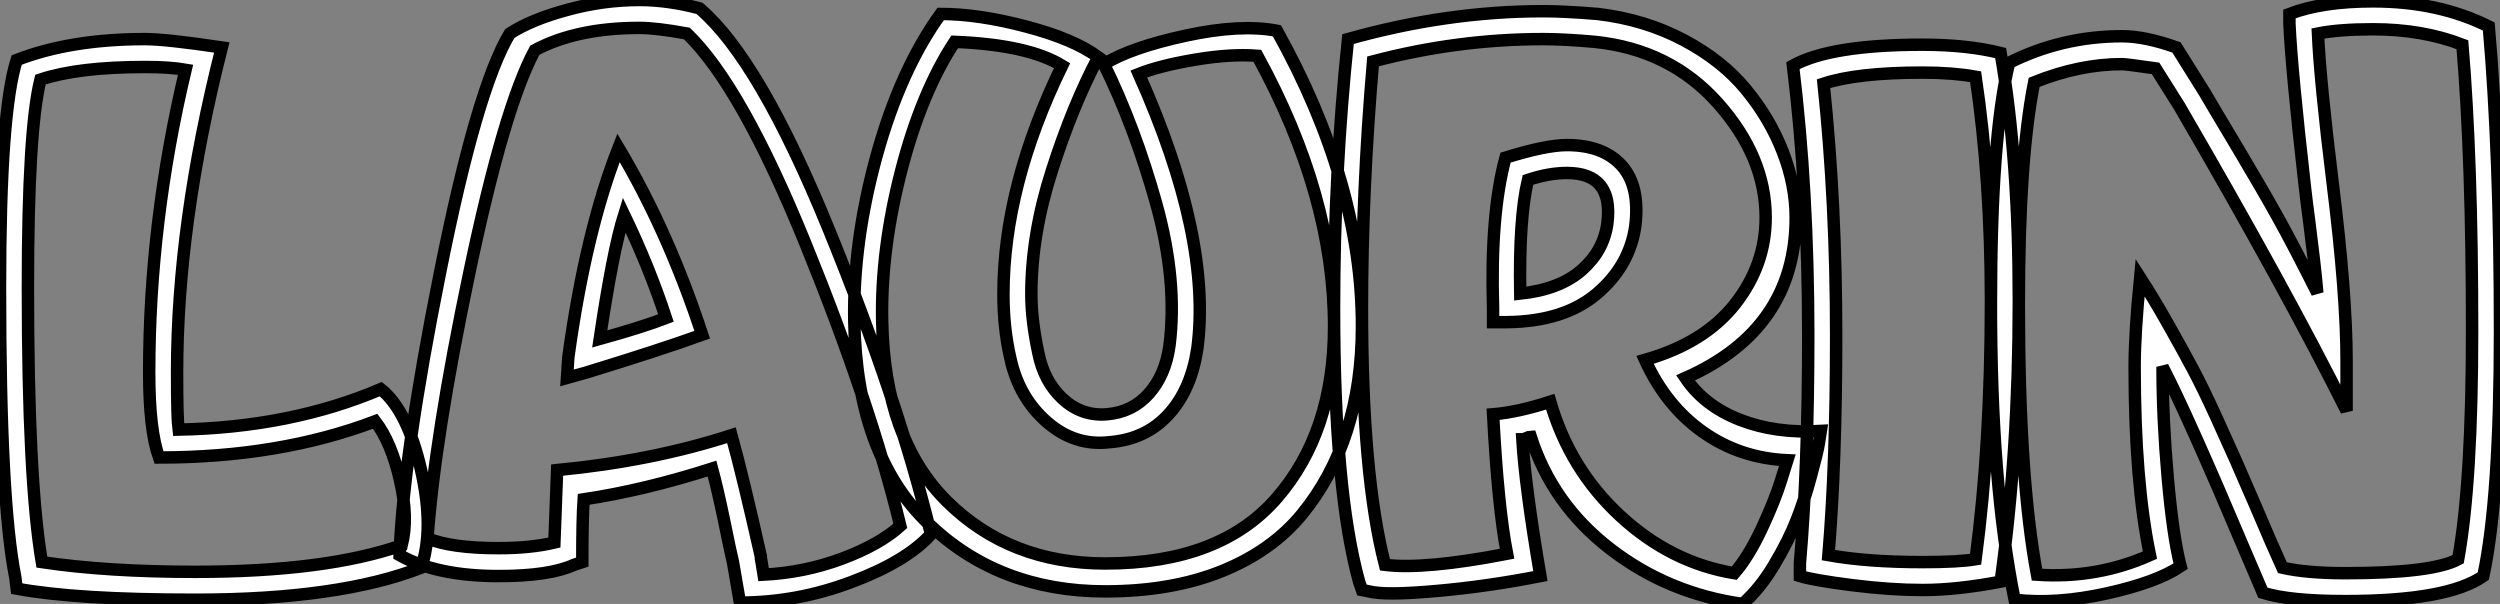 <?xml version="1.0" standalone="no"?>
<svg xmlns="http://www.w3.org/2000/svg" viewBox="-1.12 -39.65 200.76 48.5"><rect x="-1.12" y="-39.65" width="200.76" height="48.5" fill="#808080" stroke="none"/><path d="M14.56 8.51L14.56 8.51Q4.98 8.51 0.22 7.62L0.22 7.62L0.11 6.72Q-1.12 0.56-1.12-16.58L-1.12-16.58Q-1.12-30.63 0.22-34.83L0.22-34.83Q4.54-36.51 10.53-36.51L10.53-36.51Q12.21-36.51 16.69-35.84L16.69-35.84Q13.10-21.67 13.10-9.74L13.10-9.74Q13.10-6.05 13.22-5.15L13.22-5.15Q22.23-5.32 29.46-8.40L29.46-8.40Q31.58-6.72 32.68-1.96Q33.77 2.80 32.70 5.94L32.70 5.94Q26.10 8.51 14.56 8.51ZM1.12-16.58L1.12-16.58Q1.12-1.12 2.24 5.49L2.24 5.49Q7.45 6.27 14.56 6.27L14.56 6.27Q25.03 6.27 31.14 4.14L31.14 4.14Q31.70 1.96 31.00-1.09Q30.30-4.14 29.01-5.82L29.01-5.82Q21.34-2.91 11.65-2.91L11.65-2.91Q10.86-5.10 10.86-9.74L10.86-9.74Q10.86-21.78 13.78-34.05L13.78-34.05Q12.54-34.27 10.53-34.27L10.53-34.27Q5.15-34.27 2.13-33.26L2.13-33.26Q1.12-29.23 1.12-16.58ZM58.30 8.74L57.74 5.49Q57.57 4.82 57.04 2.21Q56.50-0.39 56.06-2.02L56.06-2.02Q50.62-0.28 45.75 0.45L45.75 0.45Q45.64 2.02 45.64 5.49L45.64 5.49L44.97 5.71Q43.01 6.61 38.92 6.61L38.92 6.61Q33.94 6.61 30.97 4.93L30.97 4.93Q31.25-2.97 34.22-17.78Q37.18-32.59 39.82-36.96L39.82-36.96Q41.55-38.08 44.44-38.86Q47.32-39.65 50.23-39.65L50.23-39.65Q52.53-39.65 55.05-38.98L55.05-38.98Q59.86-34.89 65.44-21.22Q71.01-7.56 73.64 3.25L73.64 3.25Q71.68 5.43 67.28 7.08Q62.89 8.74 58.30 8.74L58.30 8.74ZM33.21 3.58L33.21 3.58Q35.11 4.37 38.92 4.37L38.92 4.37Q41.50 4.37 43.40 3.92L43.40 3.92Q43.57-0.62 43.62-1.90L43.62-1.90Q51.24-2.63 57.62-4.70L57.62-4.70Q58.52-1.46 59.98 5.04L59.98 5.04L59.98 5.15L60.20 6.50Q63.50 6.33 66.50 5.21Q69.50 4.09 71.18 2.58L71.18 2.58Q68.77-7.28 63.59-20.02Q58.41-32.76 54.04-36.96L54.04-36.96Q51.58-37.41 50.23-37.41L50.23-37.41Q45.19-37.41 41.83-35.62L41.83-35.62Q39.37-31.08 36.57-17.75Q33.77-4.42 33.21 3.58ZM45.98-9.74L44.41-9.30L44.52-10.98Q45.92-21.11 48.55-27.78L48.55-27.78Q52.53-21.11 55.27-12.77L55.27-12.77Q51.86-11.54 45.98-9.74L45.98-9.74ZM47.04-12.43L47.04-12.43Q50.46-13.38 52.36-14.11L52.36-14.11Q51.02-18.20 49-22.40L49-22.40Q48.10-19.54 47.04-12.43ZM87.64 7.84L87.64 7.84Q79.02 7.84 73.33 2.30Q67.65-3.25 67.48-13.89L67.48-13.89Q67.37-20.22 69.27-27.13Q71.18-34.05 74.42-38.53L74.42-38.53Q77.45-38.53 81.28-37.52Q85.12-36.51 87.08-35.06L87.08-35.06Q85.01-31.14 83.36-25.98Q81.70-20.83 81.70-16.02L81.70-16.02Q81.70-13.94 82.26-11.31L82.26-11.31Q82.71-9.02 84.22-7.62Q85.74-6.22 87.75-6.38L87.75-6.38Q89.82-6.55 91.14-8.04Q92.46-9.52 92.79-11.87L92.79-11.87Q93.46-17.08 91.73-23.30Q89.99-29.51 87.53-34.50L87.53-34.50Q89.71-35.84 94.11-36.79Q98.50-37.74 101.42-37.18L101.42-37.18Q108.25-24.92 108.25-13.44L108.25-13.44Q108.25-8.85 107.04-5.07Q105.84-1.29 103.43 1.65Q101.02 4.59 96.99 6.22Q92.96 7.84 87.64 7.84ZM69.72-13.89L69.72-13.89Q69.89-4.37 74.93 0.62Q79.97 5.60 87.64 5.60L87.64 5.60Q96.88 5.60 101.44 0.31Q106.01-4.98 106.01-13.44L106.01-13.44Q106.01-23.91 99.85-35.17L99.85-35.17Q97.72-35.34 94.86-34.86Q92.01-34.38 90.33-33.71L90.33-33.71Q96.21-20.55 95.03-11.65L95.03-11.65Q94.53-8.34 92.71-6.36Q90.89-4.37 87.98-4.14L87.98-4.14Q85.18-3.81 82.94-5.77Q80.70-7.73 80.02-10.86L80.02-10.86Q79.46-13.27 79.46-16.02L79.46-16.02Q79.46-24.70 84.17-34.38L84.17-34.38Q81.42-36.06 75.54-36.29L75.54-36.29Q72.86-32.20 71.23-25.87Q69.61-19.54 69.72-13.89ZM138.82 8.85L138.82 8.85Q132.83 8.01 128.18 4.42Q123.54 0.84 121.80-4.59L121.80-4.59Q121.74-4.59 121.49-4.48Q121.24-4.37 121.13-4.37L121.13-4.37Q121.35-0.62 122.58 6.61L122.58 6.61Q118.33 7.45 114.21 7.81Q110.10 8.18 108.81 7.84L108.81 7.84L108.25 7.73L108.02 7.06Q106.01-0.22 106.01-14.90L106.01-14.90Q106.01-25.82 107.13-36.51L107.13-36.51Q115.08-38.75 122.81-38.75L122.81-38.75Q124.49-38.75 127.18-38.53L127.18-38.53Q130.98-38.08 134.09-36.43Q137.20-34.78 139.10-32.45Q141.01-30.13 142.04-27.47Q143.08-24.81 143.08-22.18L143.08-22.18Q143.08-13.22 134.23-9.30L134.23-9.30Q135.74-7.06 138.60-5.94Q141.46-4.82 145.10-5.04L145.10-5.04Q145.04-4.65 144.93-3.98Q144.82-3.30 144.31-1.43Q143.81 0.45 143.16 2.10Q142.52 3.75 141.37 5.68Q140.22 7.62 138.82 8.85ZM108.25-14.90L108.25-14.90Q108.25-1.46 110.10 5.71L110.10 5.71Q113.29 6.10 119.90 4.82L119.90 4.82Q119.17 1.06 118.78-6.38L118.78-6.38Q120.79-6.55 123.37-7.39L123.37-7.39Q124.94-1.96 129.00 1.79Q133.06 5.54 138.15 6.38L138.15 6.38Q139.27 5.10 140.34 2.83Q141.40 0.56 141.90-1.06L141.90-1.06L142.41-2.69Q138.60-2.86 135.63-4.96Q132.66-7.06 130.98-10.75L130.98-10.75Q135.74-12.10 138.21-15.23Q140.67-18.37 140.67-22.18L140.67-22.18Q140.67-27.05 136.84-31.36Q133-35.67 126.95-36.29L126.95-36.29Q124.49-36.51 122.81-36.51L122.81-36.51Q115.92-36.51 109.14-34.72L109.14-34.72Q108.25-24.30 108.25-14.90ZM119.90-13.78L118.78-13.78L118.78-14.90Q118.55-22.46 119.78-26.99L119.78-26.99Q123.03-28 124.71-28L124.71-28Q127.62-28 129.11-26.35Q130.59-24.70 130.20-21.50L130.20-21.50Q129.75-18.31 127.12-16.07Q124.49-13.83 119.90-13.78L119.90-13.78ZM120.96-16.07L120.96-16.07Q124.15-16.41 125.92-17.98Q127.68-19.54 127.96-21.73L127.96-21.73Q128.46-25.76 124.71-25.76L124.71-25.76Q123.26-25.76 121.58-25.20L121.58-25.20Q120.85-22.12 120.96-16.07ZM153.27 7.73L153.27 7.73Q150.70 7.73 147.59 7.34Q144.48 6.94 143.42 6.61L143.42 6.61L143.42 5.60Q144.09-2.24 144.09-12.66L144.09-12.66Q144.09-24.36 142.86-34.38L142.86-34.38Q145.88-36.06 153.27-36.06L153.27-36.06Q156.86-36.06 159.54-35.39L159.54-35.39Q161-26.99 161-15.46L161-15.46Q161-3.47 159.54 7.06L159.54 7.06Q156.02 7.73 153.27 7.73ZM145.32-32.93L145.32-32.93Q146.33-23.35 146.33-12.66L146.33-12.66Q146.33-2.46 145.71 4.93L145.71 4.93Q148.85 5.49 153.27 5.49L153.27 5.49Q156.18 5.49 157.53 5.26L157.53 5.26Q158.76-4.09 158.76-15.46L158.76-15.46Q158.76-25.20 157.53-33.49L157.53-33.49Q155.68-33.82 153.27-33.82L153.27-33.82Q148.01-33.82 145.32-32.93ZM187.21 8.62L187.21 8.62Q182.73 8.62 180.60 7.95L180.60 7.95L179.26 4.82Q174.55-6.33 172.54-10.19L172.54-10.19Q172.54-5.99 172.96-1.26Q173.38 3.47 173.99 5.82L173.99 5.82Q172.09 7.11 168.03 8.01Q163.97 8.90 160.66 8.51L160.66 8.51Q158.76-0.84 158.76-15.23L158.76-15.23Q158.76-28.62 160.22-34.61L160.22-34.61Q164.47-36.74 169.29-36.74L169.29-36.74Q171.14-36.74 173.66-35.84L173.66-35.84L175.90-32.26Q176.79-30.74 178.70-27.55Q180.60-24.36 181.86-22.09Q183.12-19.82 184.97-16.13L184.97-16.13Q184.86-17.42 184.69-18.84Q184.52-20.27 184.30-22.01Q184.07-23.74 183.96-24.75L183.96-24.75Q182.90-34.05 182.73-37.74L182.73-37.74L182.73-38.53Q185.36-39.54 189.45-39.54L189.45-39.54Q194.71-39.54 198.74-37.52L198.74-37.52Q199.64-27.22 199.64-13.10L199.64-13.10Q199.64 0.34 198.30 6.61L198.30 6.61Q195.44 8.62 187.21 8.62ZM161-15.23L161-15.23Q161-1.29 162.46 6.50L162.46 6.50Q167.27 6.83 171.53 4.93L171.53 4.93Q170.30-1.01 170.30-10.19L170.30-10.19Q170.30-12.88 170.74-17.36L170.74-17.36Q171.86-15.62 173.01-13.58Q174.16-11.54 174.97-10.02Q175.78-8.51 176.90-6.05Q178.02-3.58 178.44-2.63Q178.86-1.68 180.01 0.98Q181.16 3.64 181.27 3.92L181.27 3.92L182.17 5.94Q184.13 6.38 187.21 6.38L187.21 6.38Q194.21 6.38 196.28 5.26L196.28 5.26Q197.40-0.95 197.40-13.10L197.40-13.10Q197.40-26.82 196.62-36.06L196.62-36.06Q193.42-37.30 189.45-37.30L189.45-37.30Q186.70-37.30 185.02-36.96L185.02-36.96Q185.19-33.15 186.20-24.98L186.20-24.98Q187.32-16.02 187.32-10.64L187.32-10.64L187.32-6.66Q182.45-16.41 173.88-31.14L173.88-31.14L171.98-34.16Q169.62-34.50 169.29-34.50L169.29-34.50Q165.87-34.50 162.23-33.04L162.23-33.04Q161-26.88 161-15.23Z" fill="white" stroke="black" transform="scale(1,1)"/></svg>